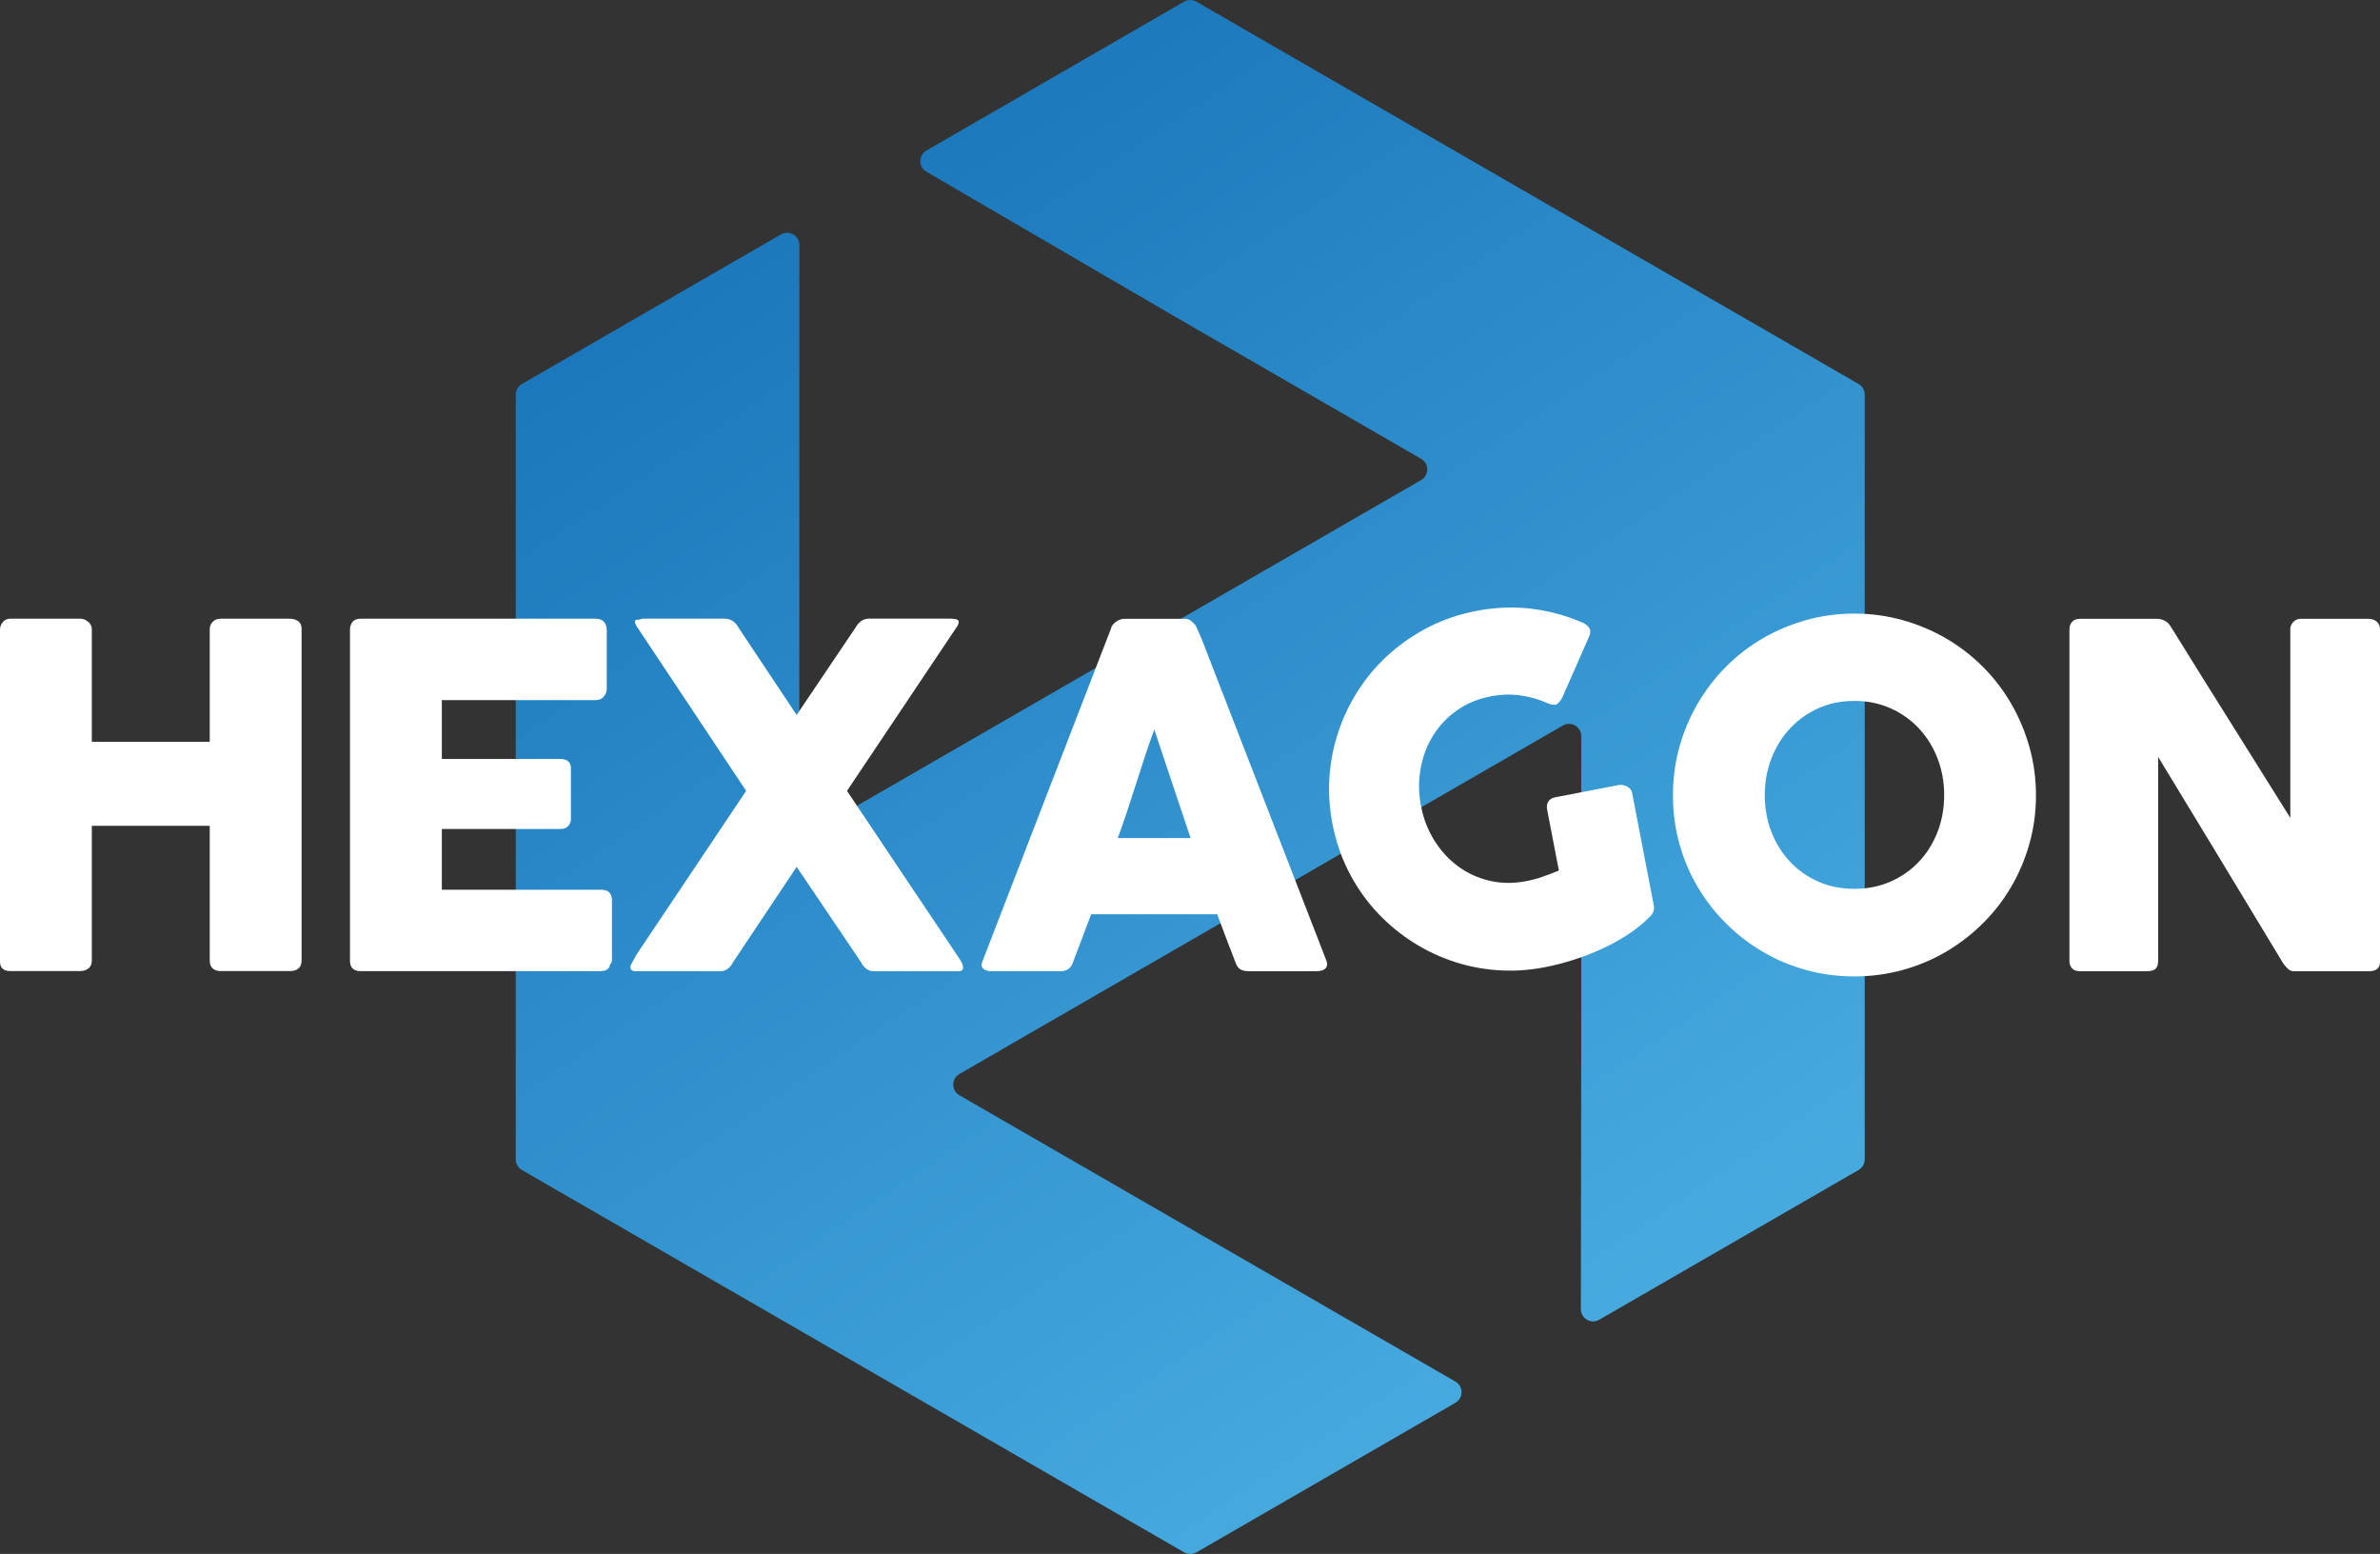 <svg width="144" height="94" viewBox="0 0 144 94" fill="none" xmlns="http://www.w3.org/2000/svg">
<rect x="0" y="0" width="144" height="94" fill="#333333" stroke="none"/>
<g clip-path="url(#clip0_17_1781)">
<path d="M112.824 23.868V70.13C112.824 70.394 112.684 70.639 112.454 70.772L96.76 79.833C96.266 80.118 95.648 79.761 95.649 79.191L95.672 61.843V44.528C95.672 43.958 95.055 43.601 94.561 43.886L58.046 64.968C57.552 65.253 57.552 65.966 58.046 66.251L88.059 83.573C88.554 83.858 88.554 84.571 88.059 84.856L72.388 93.904C72.158 94.035 71.877 94.035 71.647 93.904L31.576 70.774C31.346 70.643 31.205 70.396 31.205 70.132V23.87C31.205 23.605 31.346 23.361 31.576 23.228L47.254 14.18C47.749 13.895 48.365 14.252 48.365 14.822L48.36 49.474C48.36 50.044 48.977 50.401 49.471 50.116L85.985 29.038C86.48 28.753 86.48 28.04 85.985 27.755L70.988 19.094L56.05 10.386C55.559 10.1 55.559 9.389 56.052 9.105L71.644 0.1C71.873 -0.031 72.155 -0.031 72.384 0.1L112.452 23.228C112.682 23.359 112.822 23.605 112.822 23.87L112.824 23.868Z" fill="url(#paint0_linear_17_1781)"/>
<path d="M0 38.058C0.009 37.895 0.07 37.748 0.18 37.621C0.289 37.491 0.435 37.426 0.617 37.426H4.881C5.024 37.426 5.172 37.486 5.326 37.606C5.479 37.726 5.555 37.876 5.555 38.059V44.876H12.69V38.059C12.69 37.887 12.749 37.739 12.87 37.613C12.99 37.489 13.144 37.426 13.334 37.426H17.53C17.721 37.426 17.888 37.474 18.032 37.569C18.175 37.665 18.247 37.819 18.247 38.028V58.108C18.247 58.319 18.184 58.477 18.06 58.582C17.936 58.688 17.773 58.74 17.573 58.74H13.334C13.144 58.74 12.988 58.688 12.87 58.582C12.751 58.477 12.69 58.319 12.69 58.108V49.955H5.555V58.108C5.555 58.308 5.49 58.466 5.361 58.575C5.231 58.686 5.057 58.74 4.837 58.74H0.617C0.215 58.74 0.009 58.553 0 58.181V38.058Z" fill="white"/>
<path d="M21.176 38.087C21.176 37.887 21.232 37.726 21.341 37.606C21.45 37.487 21.606 37.426 21.806 37.426H36.05C36.261 37.426 36.424 37.487 36.538 37.613C36.653 37.737 36.711 37.904 36.711 38.115V41.664C36.711 41.827 36.653 41.981 36.538 42.129C36.424 42.277 36.257 42.351 36.036 42.351H26.733V45.911H33.911C34.092 45.911 34.244 45.954 34.363 46.041C34.483 46.126 34.542 46.27 34.542 46.471V49.572C34.542 49.705 34.489 49.834 34.385 49.959C34.279 50.083 34.126 50.145 33.926 50.145H26.733V53.821H36.381C36.812 53.821 37.027 54.041 37.027 54.48V58.086C37.027 58.182 36.988 58.268 36.912 58.344C36.873 58.612 36.677 58.745 36.324 58.745H21.808C21.617 58.745 21.463 58.695 21.349 58.595C21.234 58.495 21.176 58.34 21.176 58.129V38.091V38.087Z" fill="white"/>
<path d="M38.168 58.375C38.244 58.233 38.323 58.086 38.405 57.938C38.486 57.79 38.579 57.638 38.684 57.486L45.145 47.84C44.045 46.185 42.956 44.549 41.879 42.932C40.803 41.314 39.714 39.679 38.612 38.023C38.555 37.947 38.509 37.874 38.475 37.808C38.442 37.741 38.42 37.669 38.41 37.593C38.429 37.517 38.484 37.48 38.575 37.486C38.666 37.489 38.759 37.469 38.855 37.421H43.851C44.205 37.421 44.482 37.602 44.684 37.967L48.201 43.249L51.761 37.967C51.963 37.604 52.239 37.421 52.595 37.421H57.376C57.481 37.421 57.58 37.423 57.67 37.428C57.761 37.432 57.841 37.449 57.907 37.478C57.974 37.508 58.007 37.55 58.007 37.608C58.007 37.723 57.954 37.847 57.85 37.982L51.247 47.842L57.98 57.89C58.074 58.023 58.15 58.145 58.202 58.257C58.254 58.368 58.276 58.46 58.267 58.536C58.267 58.679 58.181 58.751 58.009 58.751H52.869C52.706 58.751 52.558 58.703 52.424 58.608C52.291 58.512 52.185 58.383 52.108 58.221L48.202 52.438L44.342 58.221C44.266 58.384 44.16 58.514 44.025 58.608C43.892 58.705 43.743 58.751 43.581 58.751H38.427C38.351 58.751 38.285 58.729 38.227 58.686C38.17 58.644 38.142 58.582 38.142 58.507C38.142 58.458 38.151 58.416 38.17 58.377L38.168 58.375Z" fill="white"/>
<path d="M67.225 37.993C67.234 37.935 67.266 37.874 67.318 37.806C67.37 37.739 67.434 37.676 67.512 37.619C67.588 37.562 67.67 37.515 67.757 37.482C67.842 37.449 67.923 37.432 68.001 37.432H71.677C71.84 37.432 71.979 37.482 72.094 37.582C72.208 37.682 72.295 37.771 72.353 37.849L72.712 38.667L80.249 58.101C80.324 58.292 80.311 58.447 80.206 58.568C80.1 58.688 79.919 58.747 79.66 58.747H75.54C75.319 58.747 75.149 58.706 75.03 58.625C74.91 58.544 74.817 58.407 74.751 58.216C74.56 57.727 74.373 57.242 74.192 56.759C74.01 56.276 73.827 55.791 73.645 55.302H66.022C65.84 55.791 65.655 56.276 65.47 56.759C65.283 57.242 65.1 57.727 64.918 58.216C64.794 58.569 64.549 58.747 64.187 58.747H59.952C59.77 58.747 59.618 58.699 59.5 58.605C59.38 58.508 59.359 58.366 59.435 58.173L67.231 37.993H67.225ZM69.838 44.136C69.657 44.625 69.471 45.15 69.286 45.715C69.099 46.28 68.916 46.848 68.733 47.424C68.551 47.998 68.366 48.564 68.181 49.124C67.994 49.684 67.81 50.209 67.629 50.695H72.036L69.84 44.136H69.838Z" fill="white"/>
<path d="M93.688 42.56C93.144 42.314 92.581 42.151 92 42.068C91.418 41.984 90.818 42.003 90.198 42.123C89.418 42.273 88.731 42.559 88.141 42.979C87.55 43.399 87.07 43.908 86.702 44.506C86.333 45.102 86.083 45.767 85.952 46.5C85.82 47.231 85.828 47.983 85.976 48.753C86.124 49.523 86.394 50.221 86.789 50.847C87.181 51.473 87.659 51.993 88.222 52.406C88.783 52.819 89.416 53.11 90.122 53.276C90.826 53.443 91.568 53.45 92.35 53.3C92.679 53.237 93.001 53.15 93.316 53.041C93.631 52.932 93.966 52.804 94.318 52.66L93.607 48.966C93.572 48.788 93.596 48.631 93.677 48.492C93.759 48.355 93.901 48.266 94.109 48.226L97.944 47.487C98.084 47.459 98.246 47.487 98.427 47.568C98.609 47.652 98.718 47.785 98.753 47.974L100.066 54.796C100.114 55.05 100.018 55.283 99.777 55.496C99.394 55.883 98.955 56.235 98.46 56.553C97.966 56.874 97.442 57.159 96.886 57.412C96.331 57.666 95.762 57.885 95.179 58.07C94.596 58.255 94.022 58.401 93.459 58.51C92.463 58.703 91.483 58.76 90.516 58.682C89.552 58.605 88.624 58.408 87.735 58.092C86.846 57.777 86.011 57.355 85.233 56.827C84.454 56.3 83.754 55.685 83.13 54.981C82.508 54.278 81.98 53.493 81.55 52.625C81.121 51.758 80.81 50.825 80.617 49.829C80.424 48.833 80.367 47.852 80.445 46.887C80.523 45.922 80.719 44.993 81.034 44.099C81.349 43.205 81.769 42.366 82.296 41.583C82.822 40.8 83.441 40.098 84.15 39.48C84.859 38.861 85.646 38.334 86.513 37.898C87.38 37.463 88.311 37.151 89.307 36.958C90.435 36.741 91.529 36.693 92.59 36.815C93.651 36.938 94.681 37.21 95.679 37.632C95.857 37.695 96.003 37.797 96.118 37.935C96.233 38.074 96.248 38.254 96.164 38.474L94.516 42.212C94.424 42.386 94.32 42.51 94.209 42.586C94.096 42.66 93.924 42.653 93.692 42.56H93.688Z" fill="white"/>
<path d="M101.221 48.113C101.221 47.098 101.351 46.124 101.608 45.191C101.868 44.258 102.236 43.382 102.714 42.564C103.193 41.746 103.764 41.001 104.43 40.331C105.095 39.661 105.836 39.089 106.651 38.617C107.465 38.143 108.339 37.774 109.273 37.511C110.206 37.249 111.18 37.117 112.197 37.117C113.213 37.117 114.174 37.249 115.113 37.511C116.052 37.774 116.928 38.143 117.742 38.617C118.557 39.091 119.298 39.663 119.968 40.331C120.639 41.001 121.211 41.746 121.685 42.564C122.159 43.382 122.527 44.258 122.79 45.191C123.053 46.124 123.185 47.098 123.185 48.113C123.185 49.127 123.053 50.101 122.79 51.034C122.527 51.967 122.159 52.837 121.685 53.647C121.211 54.456 120.639 55.193 119.968 55.857C119.298 56.522 118.555 57.094 117.742 57.572C116.928 58.051 116.052 58.418 115.113 58.677C114.174 58.936 113.202 59.064 112.197 59.064C111.191 59.064 110.206 58.934 109.273 58.677C108.339 58.419 107.465 58.051 106.651 57.572C105.836 57.094 105.097 56.522 104.43 55.857C103.764 55.193 103.192 54.456 102.714 53.647C102.234 52.837 101.866 51.967 101.608 51.034C101.349 50.101 101.221 49.127 101.221 48.113ZM106.777 48.098C106.777 48.892 106.91 49.635 107.178 50.323C107.445 51.012 107.821 51.612 108.304 52.125C108.787 52.638 109.358 53.039 110.017 53.33C110.676 53.623 111.402 53.767 112.197 53.767C112.991 53.767 113.719 53.621 114.383 53.33C115.048 53.038 115.62 52.636 116.104 52.125C116.587 51.614 116.961 51.012 117.23 50.323C117.496 49.635 117.631 48.894 117.631 48.098C117.631 47.302 117.498 46.574 117.23 45.88C116.961 45.186 116.587 44.58 116.104 44.064C115.62 43.547 115.048 43.14 114.383 42.844C113.719 42.547 112.991 42.399 112.197 42.399C111.402 42.399 110.676 42.547 110.017 42.844C109.358 43.14 108.786 43.547 108.304 44.064C107.821 44.58 107.447 45.186 107.178 45.88C106.91 46.574 106.777 47.313 106.777 48.098Z" fill="white"/>
<path d="M125.209 38.065C125.209 37.893 125.26 37.745 125.366 37.621C125.472 37.497 125.629 37.434 125.84 37.434H130.534C130.668 37.434 130.806 37.467 130.951 37.534C131.095 37.6 131.219 37.715 131.325 37.878C132.54 39.841 133.747 41.773 134.943 43.677C136.139 45.582 137.35 47.515 138.574 49.475V37.978C138.611 37.806 138.689 37.671 138.804 37.576C138.919 37.48 139.052 37.434 139.206 37.434H143.296C143.496 37.434 143.665 37.489 143.798 37.599C143.931 37.71 144 37.863 144 38.065V58.188C144 58.379 143.943 58.521 143.828 58.612C143.713 58.703 143.556 58.749 143.354 58.749H138.774C138.65 58.749 138.539 58.706 138.445 58.62C138.349 58.534 138.249 58.419 138.143 58.275C136.871 56.17 135.612 54.089 134.367 52.03C133.123 49.973 131.86 47.892 130.577 45.785V58.116C130.577 58.327 130.529 58.484 130.434 58.59C130.338 58.695 130.166 58.747 129.918 58.747H125.84C125.62 58.747 125.459 58.688 125.359 58.568C125.259 58.449 125.209 58.303 125.209 58.131V38.065Z" fill="white"/>
</g>
<defs>
<linearGradient id="paint0_linear_17_1781" x1="26.987" y1="-20.171" x2="105.256" y2="96.63" gradientUnits="userSpaceOnUse">
<stop stop-color="#0761AB"/>
<stop offset="1" stop-color="#50B5E7"/>
</linearGradient>
<clipPath id="clip0_17_1781">
<rect width="144" height="94" fill="white"/>
</clipPath>
</defs>
</svg>
